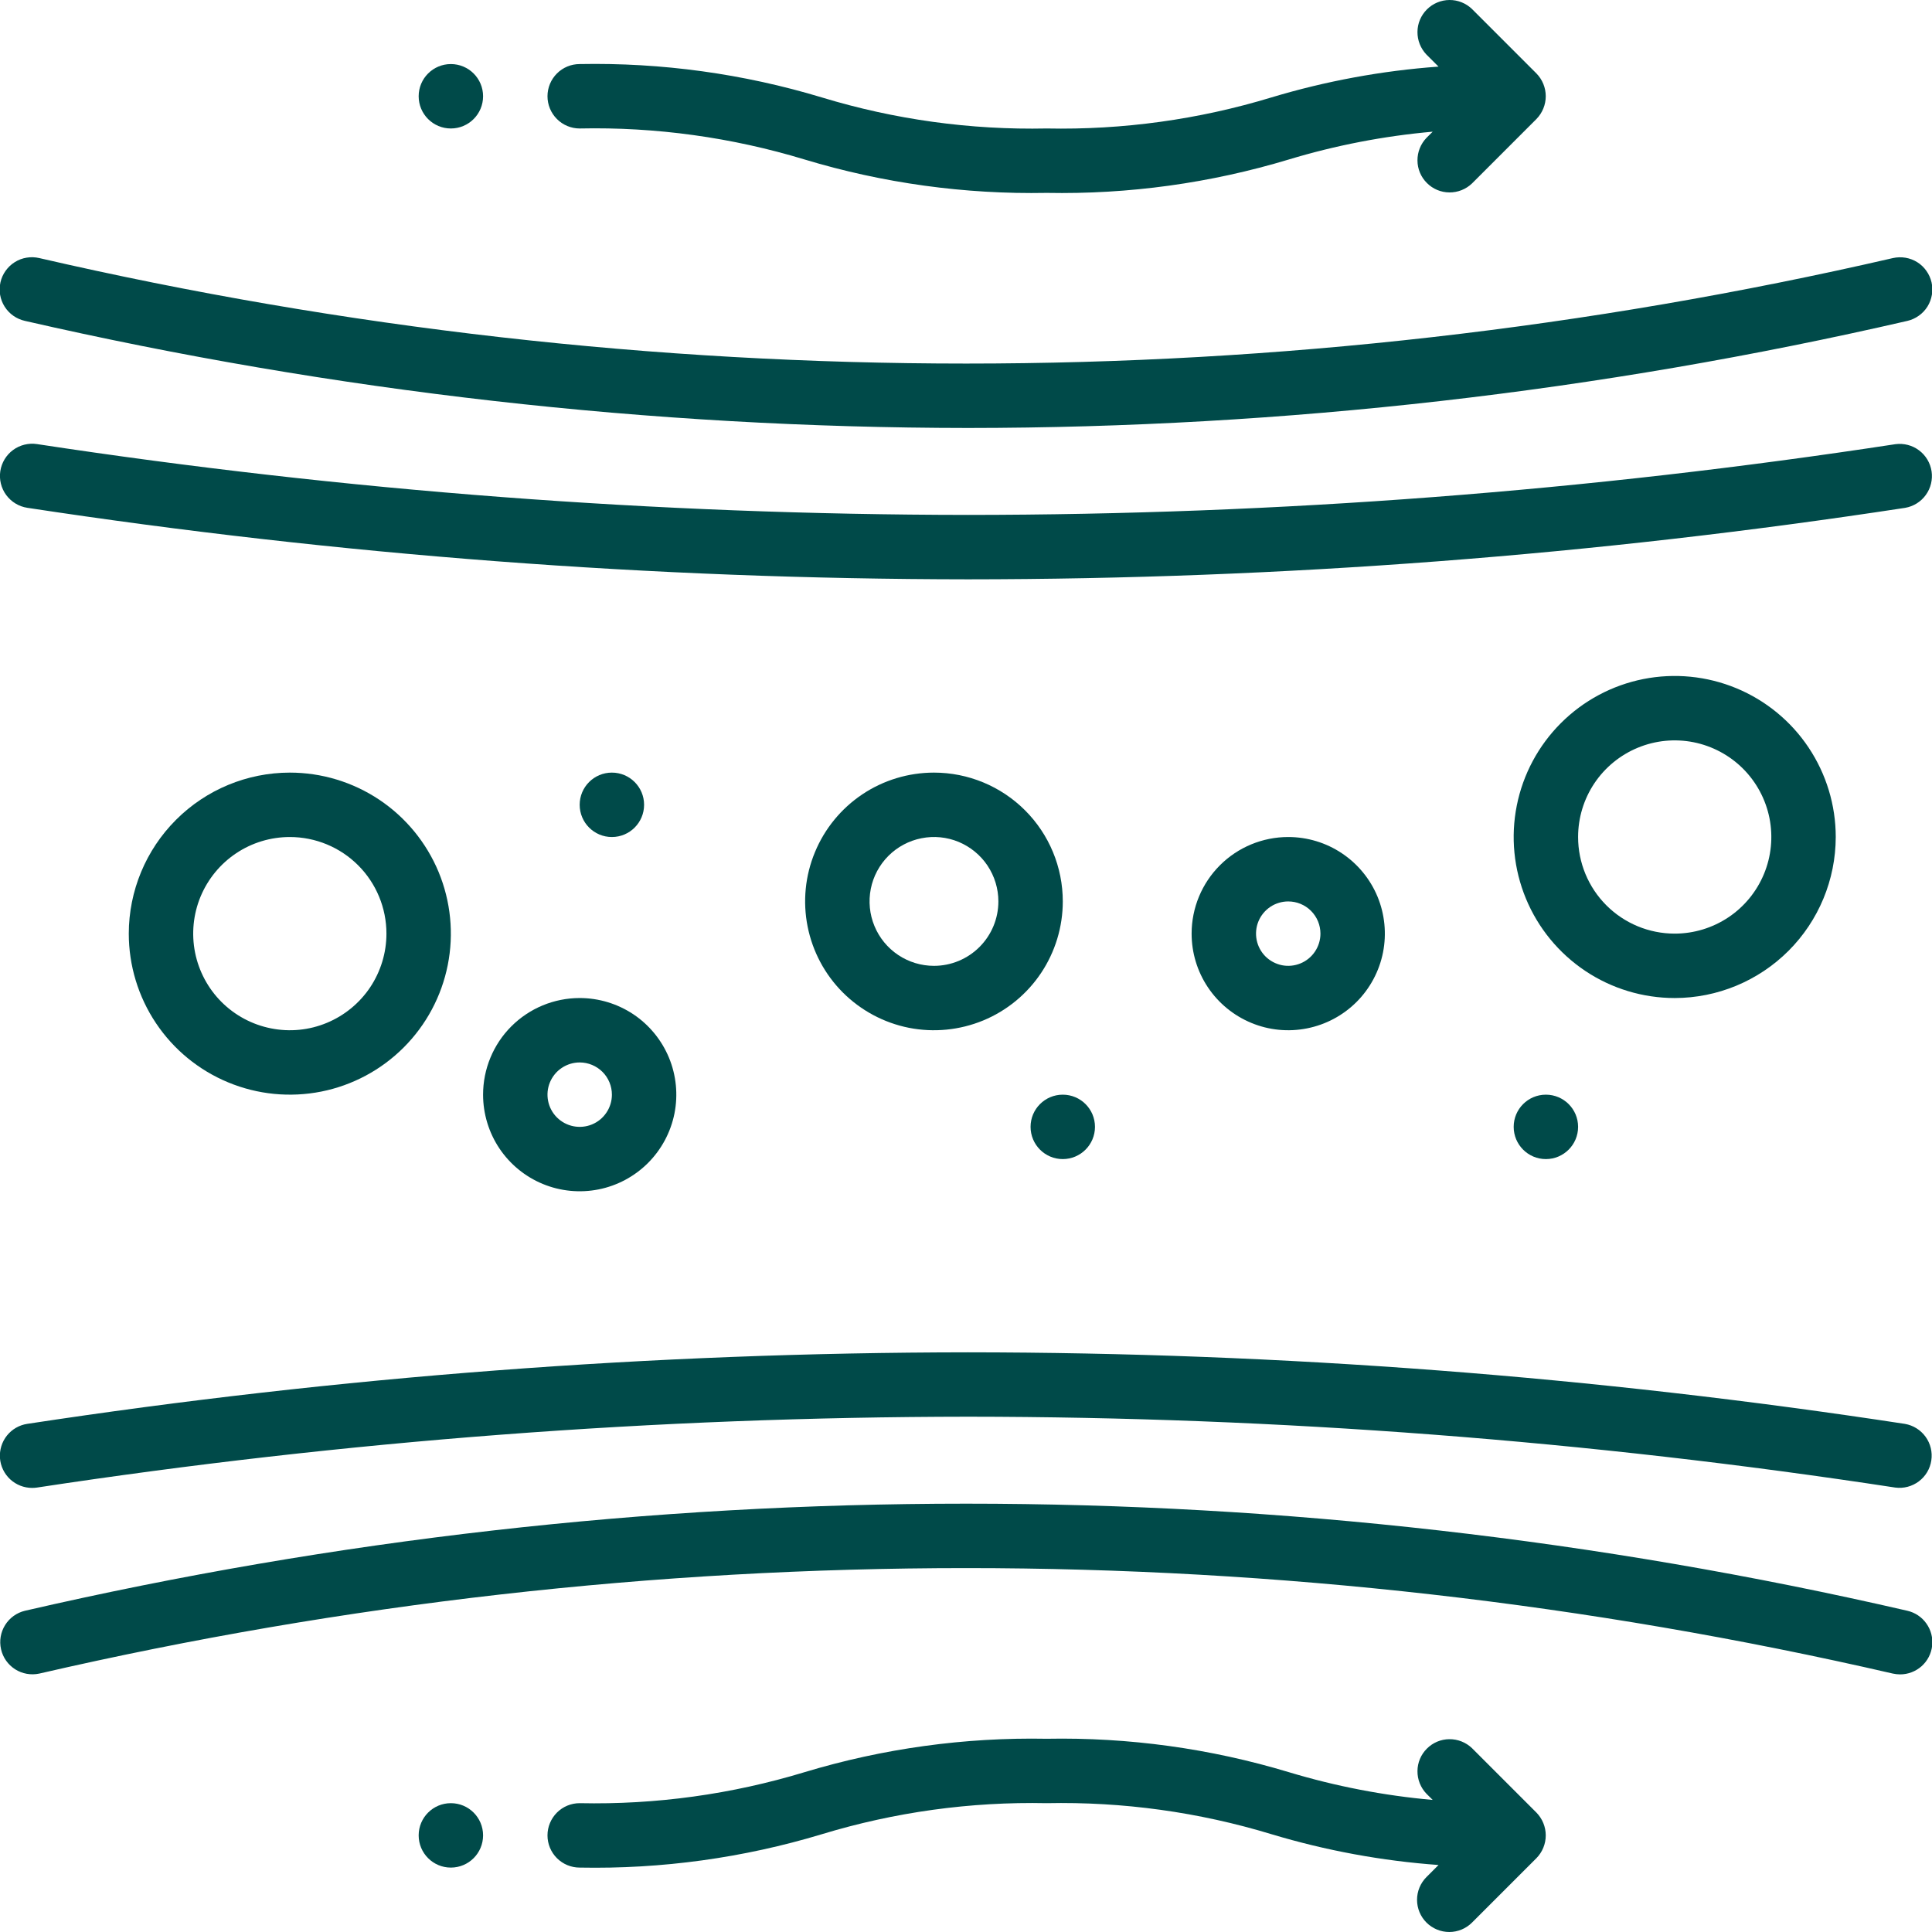 <svg width="50" height="50" viewBox="0 0 50 50" fill="none" xmlns="http://www.w3.org/2000/svg">
<path d="M0.647 8.305C8.652 10.139 16.838 11.069 25.05 11.076C33.233 11.072 41.389 10.142 49.362 8.305C49.468 8.28 49.569 8.235 49.658 8.171C49.748 8.108 49.824 8.027 49.882 7.935C49.94 7.842 49.979 7.738 49.997 7.63C50.016 7.523 50.012 7.412 49.988 7.305C49.963 7.199 49.918 7.098 49.854 7.009C49.791 6.919 49.711 6.843 49.618 6.785C49.525 6.727 49.422 6.688 49.314 6.67C49.206 6.652 49.095 6.655 48.988 6.679C33.205 10.319 16.801 10.319 1.017 6.679C0.91 6.654 0.799 6.65 0.691 6.668C0.582 6.685 0.478 6.724 0.384 6.783C0.291 6.841 0.21 6.917 0.146 7.007C0.082 7.096 0.036 7.198 0.012 7.305C-0.012 7.413 -0.015 7.524 0.003 7.632C0.022 7.741 0.062 7.844 0.121 7.937C0.18 8.03 0.257 8.111 0.348 8.174C0.438 8.237 0.54 8.281 0.647 8.305Z" fill="#004A49"/>
<path d="M0.708 13.142C8.764 14.368 16.901 14.986 25.051 14.993C33.171 14.989 41.279 14.37 49.305 13.143C49.52 13.106 49.713 12.986 49.84 12.809C49.968 12.633 50.021 12.412 49.989 12.197C49.956 11.981 49.84 11.786 49.665 11.655C49.491 11.524 49.272 11.467 49.055 11.495C41.111 12.71 33.087 13.322 25.051 13.326C16.985 13.319 8.932 12.707 0.958 11.493C0.85 11.476 0.739 11.482 0.633 11.508C0.527 11.534 0.426 11.581 0.338 11.646C0.16 11.777 0.042 11.973 0.008 12.192C-0.025 12.411 0.03 12.634 0.161 12.812C0.293 12.99 0.489 13.109 0.708 13.142Z" fill="#004A49"/>
<path d="M3.333 24.162C3.333 24.986 3.577 25.792 4.035 26.477C4.493 27.163 5.144 27.697 5.906 28.012C6.667 28.328 7.505 28.41 8.314 28.25C9.122 28.089 9.864 27.692 10.447 27.109C11.03 26.526 11.427 25.784 11.588 24.975C11.749 24.167 11.666 23.329 11.351 22.567C11.035 21.806 10.501 21.155 9.816 20.697C9.13 20.239 8.325 19.995 7.5 19.995C6.396 19.996 5.336 20.435 4.555 21.217C3.774 21.998 3.334 23.057 3.333 24.162ZM10.001 24.162C10.001 24.657 9.854 25.14 9.58 25.551C9.305 25.962 8.914 26.283 8.457 26.472C8 26.662 7.498 26.711 7.013 26.614C6.528 26.518 6.082 26.28 5.732 25.93C5.383 25.581 5.145 25.135 5.048 24.65C4.952 24.165 5.001 23.662 5.19 23.205C5.38 22.748 5.7 22.358 6.111 22.083C6.522 21.808 7.006 21.662 7.5 21.662C8.164 21.662 8.8 21.925 9.269 22.394C9.738 22.863 10.001 23.499 10.001 24.162Z" fill="#004A49"/>
<path d="M24.171 19.995C23.512 19.995 22.867 20.19 22.319 20.556C21.77 20.923 21.343 21.444 21.091 22.053C20.838 22.662 20.772 23.332 20.901 23.979C21.03 24.626 21.347 25.22 21.813 25.686C22.28 26.152 22.874 26.47 23.52 26.599C24.167 26.727 24.837 26.661 25.447 26.409C26.056 26.157 26.577 25.729 26.943 25.181C27.309 24.633 27.505 23.988 27.505 23.329C27.505 22.444 27.154 21.596 26.528 20.971C25.903 20.346 25.055 19.995 24.171 19.995ZM24.171 24.996C23.841 24.996 23.519 24.898 23.245 24.715C22.971 24.532 22.757 24.271 22.631 23.966C22.505 23.662 22.472 23.327 22.536 23.003C22.6 22.68 22.759 22.383 22.992 22.15C23.225 21.917 23.522 21.758 23.846 21.694C24.169 21.629 24.504 21.662 24.809 21.788C25.113 21.915 25.374 22.128 25.557 22.402C25.74 22.677 25.838 22.999 25.838 23.329C25.838 23.771 25.662 24.195 25.35 24.507C25.037 24.82 24.613 24.996 24.171 24.996Z" fill="#004A49"/>
<path d="M47.509 21.662C47.509 20.837 47.264 20.032 46.806 19.346C46.349 18.661 45.698 18.127 44.936 17.811C44.175 17.496 43.337 17.413 42.528 17.574C41.72 17.735 40.977 18.132 40.395 18.715C39.812 19.298 39.415 20.04 39.254 20.849C39.093 21.657 39.176 22.495 39.491 23.256C39.806 24.018 40.341 24.669 41.026 25.127C41.711 25.585 42.517 25.829 43.341 25.829C44.446 25.828 45.505 25.388 46.287 24.607C47.068 23.826 47.507 22.767 47.509 21.662ZM40.841 21.662C40.841 21.167 40.987 20.684 41.262 20.272C41.537 19.861 41.928 19.541 42.384 19.352C42.841 19.162 43.344 19.113 43.829 19.209C44.314 19.306 44.76 19.544 45.109 19.893C45.459 20.243 45.697 20.689 45.794 21.174C45.89 21.659 45.841 22.162 45.651 22.619C45.462 23.075 45.142 23.466 44.73 23.741C44.319 24.015 43.836 24.162 43.341 24.162C42.678 24.162 42.042 23.899 41.573 23.43C41.104 22.961 40.841 22.325 40.841 21.662Z" fill="#004A49"/>
<path d="M30.839 24.162C30.839 24.657 30.985 25.14 31.26 25.551C31.535 25.962 31.926 26.283 32.383 26.472C32.839 26.662 33.342 26.711 33.827 26.614C34.312 26.518 34.758 26.28 35.108 25.93C35.457 25.581 35.695 25.135 35.792 24.65C35.888 24.165 35.839 23.662 35.65 23.205C35.46 22.748 35.14 22.358 34.728 22.083C34.317 21.808 33.834 21.662 33.339 21.662C32.676 21.662 32.04 21.925 31.571 22.394C31.102 22.863 30.839 23.499 30.839 24.162ZM34.173 24.162C34.173 24.327 34.124 24.488 34.032 24.625C33.941 24.762 33.811 24.869 33.658 24.932C33.506 24.995 33.338 25.012 33.177 24.98C33.015 24.947 32.867 24.868 32.75 24.752C32.633 24.635 32.554 24.486 32.522 24.325C32.49 24.163 32.506 23.995 32.569 23.843C32.632 23.691 32.739 23.561 32.876 23.469C33.013 23.378 33.175 23.329 33.339 23.329C33.56 23.329 33.772 23.416 33.929 23.573C34.085 23.729 34.173 23.941 34.173 24.162Z" fill="#004A49"/>
<path d="M12.502 28.33C12.502 28.824 12.649 29.308 12.923 29.719C13.198 30.13 13.589 30.451 14.046 30.64C14.502 30.829 15.005 30.878 15.49 30.782C15.975 30.686 16.421 30.447 16.77 30.098C17.12 29.748 17.358 29.302 17.455 28.817C17.551 28.332 17.502 27.83 17.313 27.373C17.123 26.916 16.803 26.525 16.392 26.25C15.98 25.976 15.497 25.829 15.002 25.829C14.339 25.829 13.703 26.093 13.234 26.561C12.765 27.03 12.502 27.666 12.502 28.33ZM15.836 28.33C15.836 28.494 15.787 28.656 15.695 28.793C15.604 28.93 15.474 29.037 15.321 29.1C15.169 29.163 15.002 29.179 14.84 29.147C14.678 29.115 14.53 29.035 14.413 28.919C14.296 28.802 14.217 28.654 14.185 28.492C14.153 28.331 14.169 28.163 14.232 28.011C14.296 27.858 14.402 27.728 14.539 27.637C14.676 27.545 14.838 27.496 15.002 27.496C15.223 27.496 15.435 27.584 15.592 27.74C15.748 27.896 15.836 28.108 15.836 28.33Z" fill="#004A49"/>
<path d="M40.007 29.997C40.468 29.997 40.841 29.623 40.841 29.163C40.841 28.703 40.468 28.33 40.007 28.33C39.547 28.33 39.174 28.703 39.174 29.163C39.174 29.623 39.547 29.997 40.007 29.997Z" fill="#004A49"/>
<path d="M27.504 29.997C27.965 29.997 28.338 29.623 28.338 29.163C28.338 28.703 27.965 28.33 27.504 28.33C27.044 28.33 26.671 28.703 26.671 29.163C26.671 29.623 27.044 29.997 27.504 29.997Z" fill="#004A49"/>
<path d="M15.835 21.662C16.296 21.662 16.669 21.288 16.669 20.828C16.669 20.368 16.296 19.995 15.835 19.995C15.375 19.995 15.002 20.368 15.002 20.828C15.002 21.288 15.375 21.662 15.835 21.662Z" fill="#004A49"/>
<path d="M11.668 3.325C12.129 3.325 12.502 2.952 12.502 2.491C12.502 2.031 12.129 1.658 11.668 1.658C11.208 1.658 10.835 2.031 10.835 2.491C10.835 2.952 11.208 3.325 11.668 3.325Z" fill="#004A49"/>
<path d="M15.002 3.325C16.973 3.283 18.938 3.555 20.824 4.128C22.854 4.741 24.968 5.032 27.088 4.992C29.209 5.032 31.322 4.741 33.353 4.128C34.566 3.761 35.815 3.52 37.078 3.408L36.917 3.568C36.766 3.725 36.682 3.936 36.684 4.154C36.685 4.373 36.773 4.582 36.928 4.736C37.082 4.891 37.291 4.979 37.51 4.98C37.728 4.982 37.939 4.898 38.096 4.747L39.763 3.08C39.917 2.922 40.004 2.711 40.004 2.49C40.004 2.27 39.917 2.058 39.763 1.901L38.096 0.234C37.939 0.082 37.728 -0.002 37.51 3.15082e-05C37.291 0.002 37.082 0.09 36.928 0.244C36.773 0.399 36.685 0.608 36.684 0.826C36.682 1.045 36.766 1.255 36.917 1.413L37.229 1.724C35.764 1.83 34.316 2.097 32.909 2.52C31.023 3.094 29.059 3.365 27.088 3.325C25.117 3.366 23.153 3.095 21.267 2.521C19.237 1.908 17.123 1.617 15.002 1.658C14.781 1.658 14.569 1.745 14.413 1.902C14.257 2.058 14.169 2.27 14.169 2.491C14.169 2.712 14.257 2.924 14.413 3.08C14.569 3.237 14.781 3.325 15.002 3.325Z" fill="#004A49"/>
<path d="M11.668 48.333C12.129 48.333 12.502 47.96 12.502 47.499C12.502 47.039 12.129 46.666 11.668 46.666C11.208 46.666 10.835 47.039 10.835 47.499C10.835 47.96 11.208 48.333 11.668 48.333Z" fill="#004A49"/>
<path d="M36.917 49.756C37.074 49.912 37.286 50 37.507 50C37.728 50 37.94 49.912 38.096 49.756L39.763 48.089C39.917 47.932 40.004 47.72 40.004 47.5C40.004 47.279 39.917 47.068 39.763 46.91L38.096 45.243C37.939 45.092 37.728 45.008 37.51 45.01C37.291 45.011 37.082 45.099 36.928 45.254C36.773 45.408 36.685 45.617 36.684 45.836C36.682 46.054 36.766 46.265 36.917 46.422L37.078 46.582C35.815 46.47 34.566 46.229 33.353 45.863C31.322 45.25 29.209 44.959 27.088 44.999C24.968 44.959 22.854 45.25 20.824 45.863C18.938 46.436 16.973 46.708 15.002 46.666C14.781 46.666 14.569 46.754 14.413 46.91C14.257 47.067 14.169 47.279 14.169 47.5C14.169 47.721 14.257 47.933 14.413 48.089C14.569 48.245 14.781 48.333 15.002 48.333C17.123 48.374 19.237 48.083 21.267 47.47C23.153 46.896 25.117 46.625 27.088 46.666C29.059 46.625 31.023 46.896 32.909 47.47C34.316 47.893 35.764 48.16 37.229 48.266L36.917 48.578C36.761 48.734 36.673 48.946 36.673 49.167C36.673 49.388 36.761 49.6 36.917 49.756Z" fill="#004A49"/>
<path d="M0.832 38.507C0.874 38.507 0.916 38.504 0.957 38.498C8.931 37.285 16.985 36.672 25.05 36.664C33.085 36.67 41.107 37.283 49.049 38.498C49.266 38.527 49.484 38.469 49.659 38.338C49.834 38.207 49.95 38.013 49.982 37.797C50.015 37.581 49.962 37.361 49.834 37.184C49.706 37.007 49.514 36.887 49.299 36.85C41.274 35.623 33.168 35.003 25.05 34.998C16.901 35.005 8.764 35.623 0.707 36.849C0.499 36.88 0.31 36.989 0.179 37.153C0.048 37.318 -0.016 37.526 -0.001 37.736C0.015 37.946 0.11 38.142 0.264 38.285C0.419 38.428 0.622 38.507 0.832 38.507Z" fill="#004A49"/>
<path d="M49.175 43.333C49.38 43.333 49.578 43.257 49.731 43.121C49.884 42.984 49.981 42.796 50.004 42.593C50.027 42.389 49.974 42.184 49.855 42.017C49.737 41.849 49.561 41.732 49.361 41.686C33.333 37.991 16.674 37.991 0.647 41.686C0.433 41.737 0.248 41.87 0.132 42.057C0.016 42.243 -0.022 42.468 0.027 42.682C0.075 42.897 0.207 43.083 0.392 43.201C0.578 43.319 0.802 43.358 1.017 43.312C16.8 39.672 33.204 39.672 48.987 43.312C49.049 43.325 49.112 43.333 49.175 43.333Z" fill="#004A49"/>
</svg>
